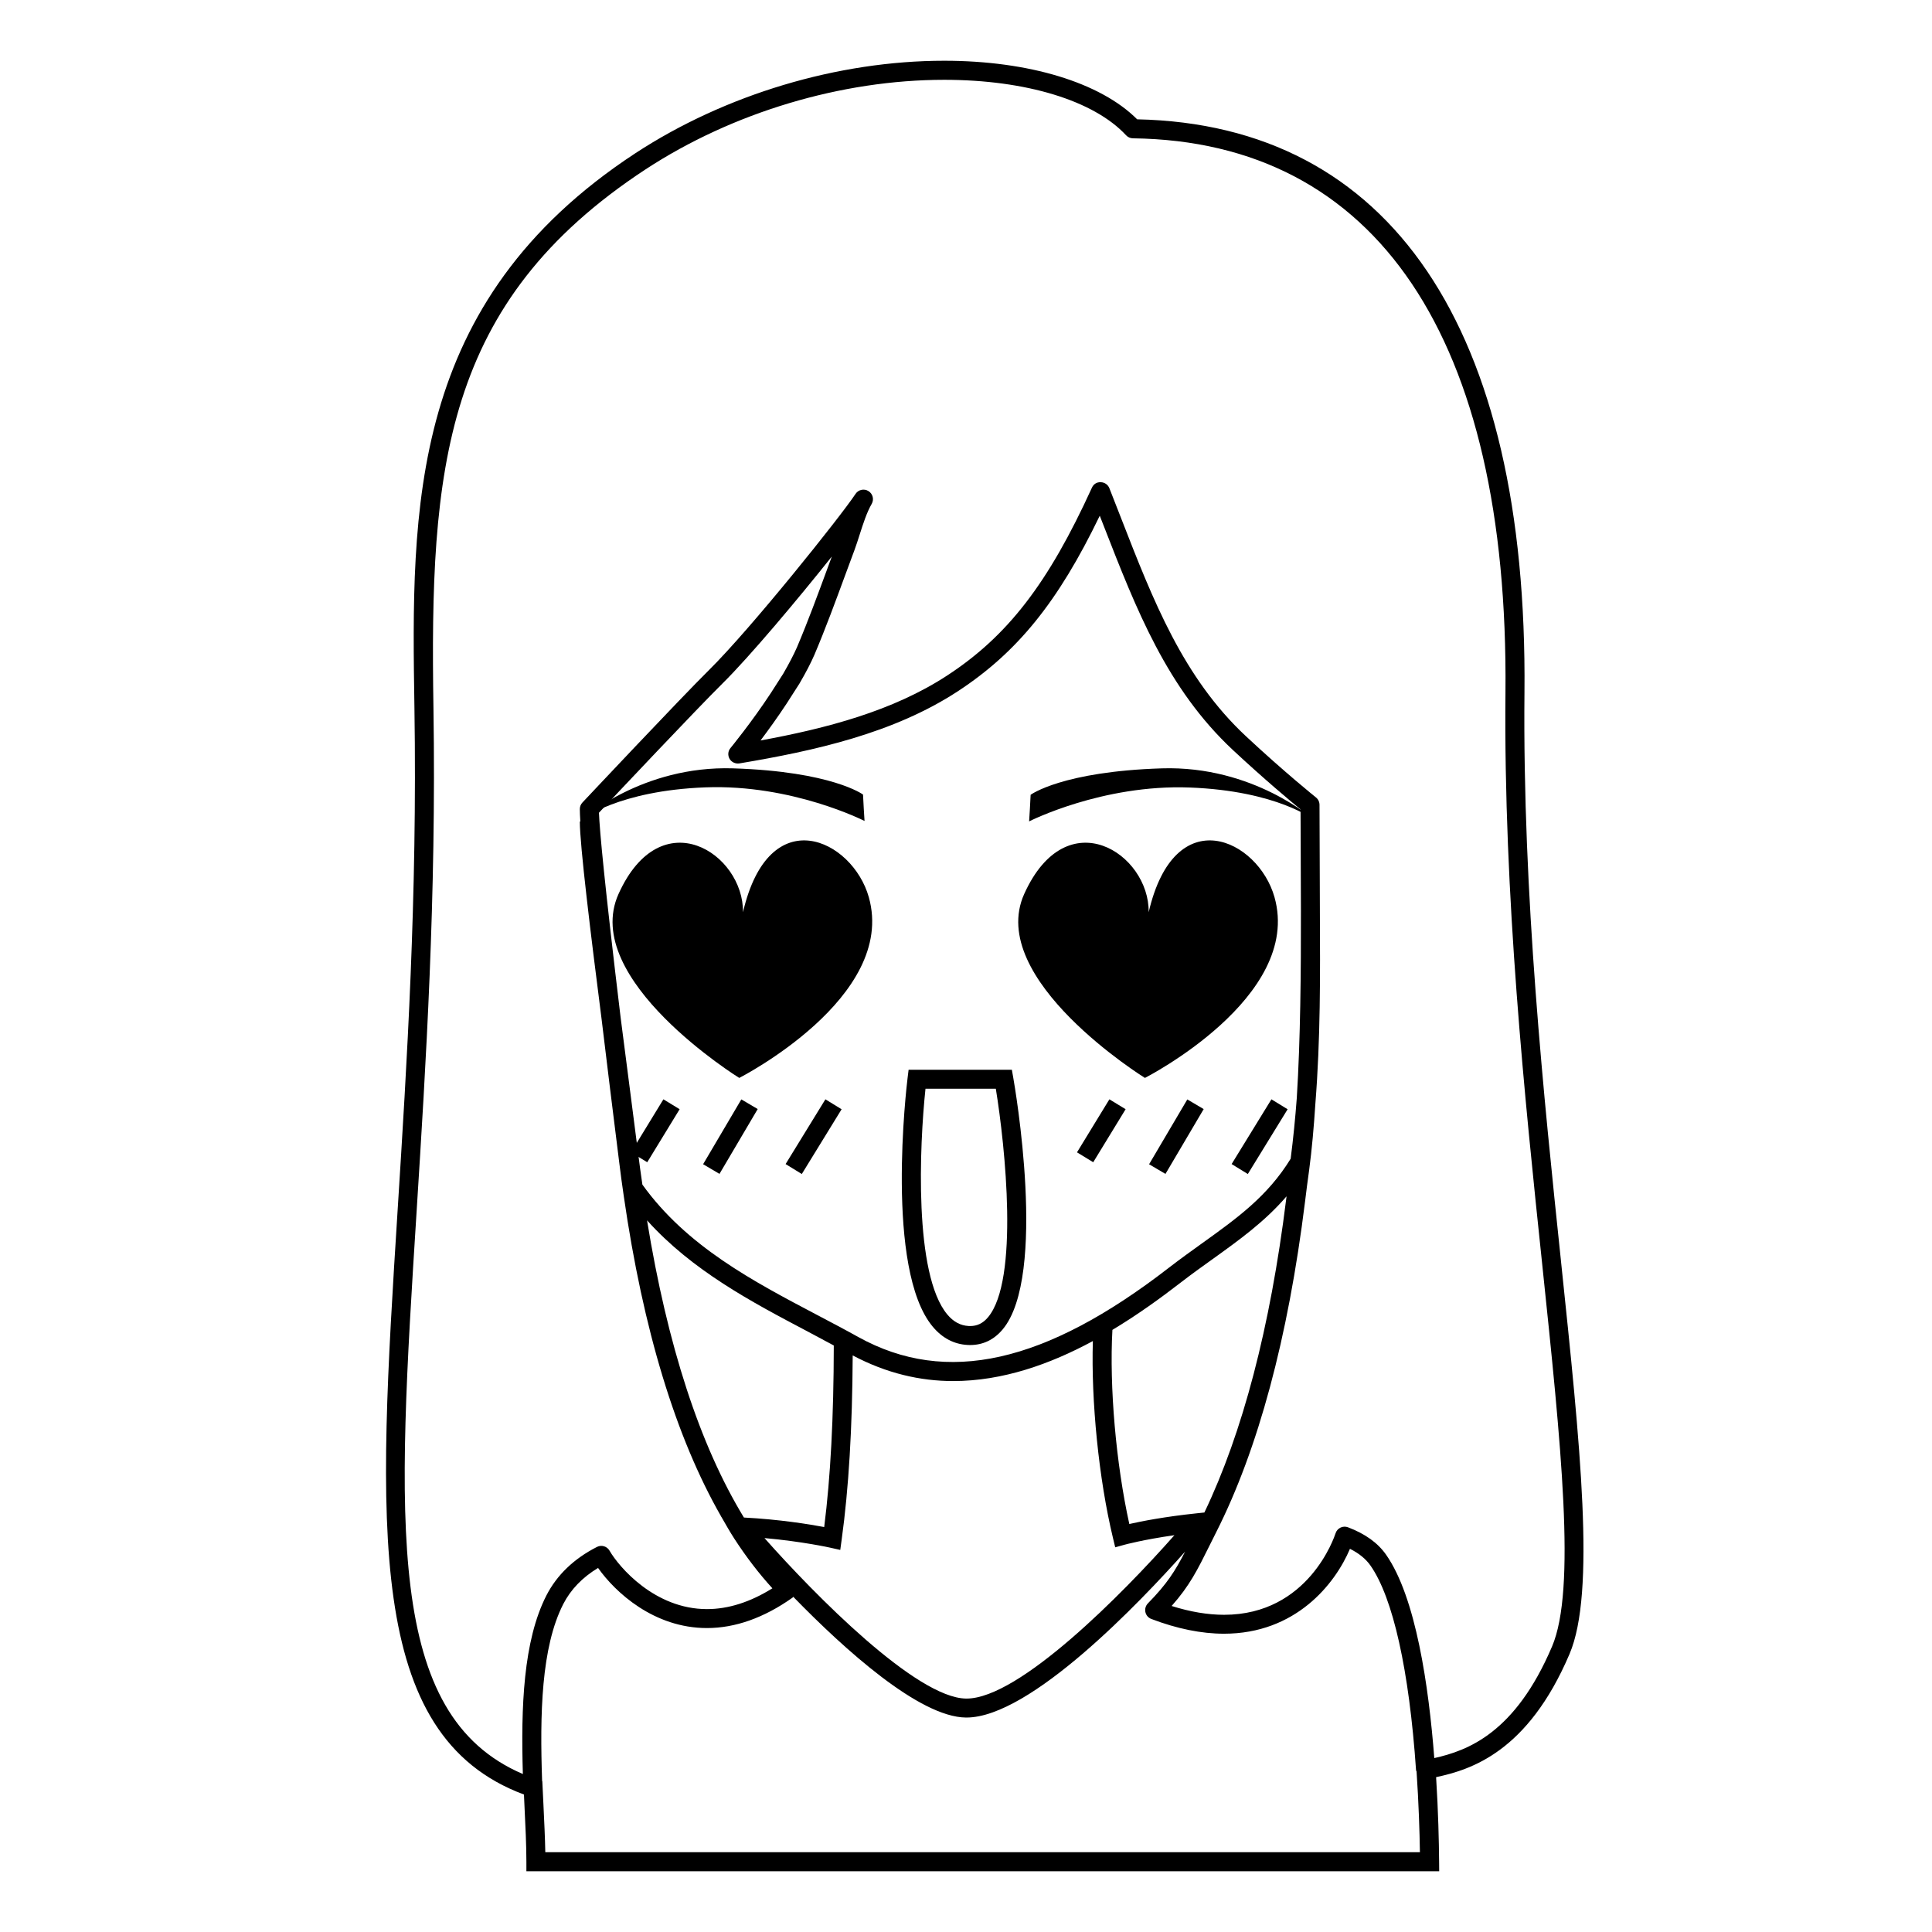 <?xml version="1.0" encoding="UTF-8"?>
<!-- Uploaded to: SVG Find, www.svgfind.com, Generator: SVG Find Mixer Tools -->
<svg fill="#000000" width="800px" height="800px" version="1.1" viewBox="144 144 512 512" xmlns="http://www.w3.org/2000/svg">
 <g>
  <path d="m340.9 385.75c0.211-15.566-21.699-29.832-32.98-4.848-10.191 22.617 31.988 48.758 31.988 48.758s41.82-21.301 34.34-47.891c-4.316-15.332-26.41-25.906-33.348 3.981"/>
  <path d="m448.41 385.75c0.211-15.566-21.699-29.832-32.98-4.848-10.191 22.617 31.988 48.758 31.988 48.758s41.82-21.301 34.34-47.891c-4.309-15.332-26.406-25.906-33.348 3.981"/>
  <path d="m459.3 352.7c23.211 0.887 32.914 8.559 32.914 8.559s-15.973-14.41-40.344-13.637c-26.445 0.836-34.742 7.008-34.742 7.008 0.012 0.488-0.398 7.047-0.398 7.047 0 0.004 19.359-9.863 42.57-8.977z"/>
  <path d="m330.9 352.66c-23.016 0.875-32.633 8.484-32.633 8.484s15.836-14.289 39.996-13.523c26.223 0.828 34.449 6.949 34.449 6.949-0.012 0.484 0.398 6.996 0.398 6.996 0.004 0-19.191-9.793-42.211-8.906z"/>
  <path d="m557.69 478.32c-4.543-43.328-10.207-97.25-9.691-150.77 0.938-96.609-35.504-150.52-102.64-151.93-9.723-9.738-28.703-15.523-51.117-15.523-28.234 0-58.078 8.941-81.895 24.531-60.207 39.504-59.348 94.172-58.516 147.05 0.777 50.113-1.996 94.117-4.449 132.93-5.289 83.762-8.734 139.28 33.473 154.96l0.121 2.684c0.273 5.566 0.523 10.832 0.523 15.125v2.519l241.9 0.004-0.02-2.539c-0.047-5.336-0.223-13.297-0.797-22.395 9.191-1.969 24.289-6.621 35.363-32.648 6.941-16.336 2.875-55.02-2.258-104zm-269.18 156.54c-0.07-3.859-0.289-8.246-0.504-12.844l-0.289-6.012h-0.051c-0.613-17.703-0.258-35.453 5.617-46.934 1.98-3.848 5.074-7.055 9.211-9.547 4.555 6.453 14.801 15.93 28.852 15.93 7.492 0 15.125-2.707 22.672-8.051 0.09-0.059 0.125-0.156 0.207-0.227 13.719 14.09 33.422 31.852 45.734 31.992h0.16c16.957 0 46.066-30.621 57.941-43.957-2.676 5.203-4.801 8.543-9.859 13.707-0.59 0.609-0.84 1.477-0.66 2.301 0.176 0.832 0.766 1.516 1.562 1.82 6.812 2.602 13.289 3.914 19.27 3.914 18.953 0 29.422-13.121 33.379-22.496 2.41 1.203 4.191 2.664 5.426 4.418 5.984 8.523 10.277 27.789 12.09 54.25 0.012 0.125 0.102 0.23 0.137 0.352 0.562 8.348 0.805 15.871 0.887 21.371l-231.78 0.008zm48.828-289.77c0.523 0.91 1.578 1.375 2.602 1.223 20.016-3.356 40.875-7.992 57.879-19.109 15.723-10.293 26.555-23.598 37.629-46.531 0.352 0.902 0.707 1.797 1.055 2.699 8.629 22.152 16.777 43.086 34.215 59.379 8.434 7.863 15.469 13.719 17.941 15.734 0.004 4.047 0.023 8.367 0.051 12.887v0.742c0 4.418 0.02 8.758 0.047 13.047 0.023 16.465-0.121 34.148-1.098 49.844-0.398 5.297-0.918 10.629-1.621 16.066-6.117 9.969-14.227 15.785-23.602 22.504-2.82 2.023-5.707 4.098-8.613 6.34-32.852 25.441-59.02 31.301-82.328 18.43-3.566-1.988-7.246-3.918-10.969-5.879-16.973-8.934-34.531-18.168-46.289-34.535-0.418-2.82-0.789-5.582-1.125-8.277-0.527-4.219-1.289-10.102-2.172-16.871-0.762-5.856-1.613-12.418-2.469-19.125-4.289-35.684-5.57-49.578-5.742-54.281 4.191-4.457 25.891-27.484 32.758-34.27 7.117-7.031 19.738-22.051 28.949-33.621l-1.152 3.133c-2.555 6.941-5.195 14.117-8.074 20.895-0.848 1.941-2.055 4.262-3.641 7.008l-3.309 5.164c-5.047 7.691-10.609 14.473-10.672 14.547-0.684 0.801-0.773 1.945-0.25 2.859zm147.61 115.95c-0.035 0.277-0.074 0.543-0.105 0.828-4.223 33.953-11.531 61.789-21.668 82.961l-2.035 0.215c-8.473 0.887-14.629 2.102-17.859 2.832-3.531-15.957-5.316-36.43-4.481-51.445 6.594-3.965 12.688-8.348 18.086-12.531 2.856-2.207 5.699-4.242 8.473-6.227 7.066-5.07 13.836-9.941 19.59-16.633zm-126.78 35.887c2.297 1.211 4.535 2.422 6.793 3.641-0.023 18.992-0.855 34.781-2.539 48.113-3.961-0.742-11.887-2.035-21.277-2.519-11.68-19.164-20.289-45.598-25.672-78.754 11.988 13.305 27.547 21.547 42.695 29.52zm5.832 57.219 2.676 0.598 0.371-2.711c1.867-13.492 2.828-29.527 2.926-48.836 8.977 4.762 17.926 6.797 26.621 6.797 13.145 0 25.73-4.492 37.023-10.602-0.48 15.898 1.57 36.531 5.316 52.125l0.609 2.535 2.516-0.695c0.059-0.016 4.891-1.336 13.176-2.516-13.668 15.488-41.102 43.297-55.09 43.297h-0.121c-13.195-0.152-40.133-27.523-53.43-42.535 9.992 0.895 17.328 2.519 17.406 2.543zm191.3 26.203c-9.766 22.949-22.309 27.562-31.199 29.562-1.457-18.941-4.863-42.617-12.785-53.914-2.203-3.129-5.496-5.508-10.082-7.25-0.645-0.246-1.367-0.215-1.988 0.082-0.629 0.309-1.102 0.848-1.309 1.508-0.289 0.887-7.152 21.598-29.547 21.598-4.324 0-8.984-0.785-13.895-2.336 4.777-5.387 6.805-9.48 10.098-16.121l1.668-3.344c11.156-22.023 19.09-51.508 23.582-87.645 0.352-2.856 0.699-5.664 1.102-8.488 0.715-5.371 1.238-11.297 1.641-17.512 1.359-17.219 1.285-33.797 1.195-51.105v-0.348c-0.012-4.68-0.023-9.285-0.047-13.684-0.031-4.957-0.051-9.684-0.051-14.062 0-0.766-0.348-1.492-0.945-1.969-0.086-0.07-8.266-6.613-18.594-16.254-16.594-15.504-24.539-35.91-32.953-57.52-1.055-2.715-2.117-5.441-3.199-8.176-0.371-0.938-1.27-1.562-2.281-1.582-1.113-0.055-1.941 0.555-2.352 1.473-11.543 25.297-22.277 39.242-38.309 49.727-14.434 9.453-32.066 14.043-49.504 17.242 2-2.656 4.504-6.102 6.926-9.793l3.387-5.285c1.77-3.043 3.027-5.465 3.969-7.637 2.938-6.914 5.594-14.156 8.172-21.148l2.449-6.613c0.473-1.285 0.922-2.676 1.375-4.102 0.918-2.867 1.867-5.84 3.18-8.117 0.68-1.18 0.301-2.684-0.863-3.402-1.152-0.715-2.676-0.379-3.426 0.762-3.941 5.977-27.715 35.699-38.785 46.633-7.648 7.559-33.328 34.879-33.59 35.156-0.438 0.469-0.684 1.082-0.684 1.727 0 0.766 0.051 1.898 0.137 3.305h-0.137c0 6.207 2.871 29.746 5.793 52.547 1.324 11.023 2.871 23.594 4.644 37.746 0.352 2.898 0.754 5.894 1.211 8.973 5.125 35.523 13.816 63.98 25.801 84.891h-0.031l0.105 0.125c1.129 1.961 2.242 3.945 3.43 5.773 3.125 4.82 6.504 9.234 10.078 13.145-5.863 3.664-11.688 5.512-17.336 5.512-13.855 0-23.34-11.184-25.824-15.492-0.664-1.16-2.121-1.598-3.324-0.988-6.106 3.109-10.609 7.43-13.395 12.844-6.152 12.027-6.777 29.641-6.246 47.34-36.586-15.664-33.379-66.488-28.152-149.19 2.453-38.914 5.238-83.012 4.457-133.33-0.992-63.289 2.383-107.42 56.242-142.75 23.016-15.062 51.863-23.711 79.133-23.711 21.633 0 39.645 5.496 48.18 14.699 0.469 0.504 1.129 0.797 1.812 0.805 64.566 0.828 99.629 52.992 98.727 146.86-0.523 53.816 5.152 107.89 9.719 151.35 5.051 48.25 9.059 86.355 2.621 101.49z"/>
  <path d="m319.81 435.33 4.301 2.625-8.586 14.051-4.301-2.625z"/>
  <path d="m340.46 435.35 4.34 2.559-10.129 17.18-4.34-2.559z"/>
  <path d="m362.74 435.33 4.293 2.637-10.547 17.16-4.293-2.637z"/>
  <path d="m438 435.33 4.301 2.625-8.586 14.051-4.301-2.625z"/>
  <path d="m458.65 435.36 4.34 2.559-10.129 17.18-4.34-2.559z"/>
  <path d="m480.94 435.33 4.293 2.637-10.547 17.16-4.293-2.637z"/>
  <path d="m401.1 500.45-0.68-0.02c-3.594-0.191-6.695-1.82-9.227-4.84-12.715-15.176-6.934-63.828-6.676-65.887l0.273-2.211h27.363l0.367 2.082c0.379 2.137 9.133 52.504-2.812 66.746-2.301 2.738-5.199 4.129-8.609 4.129zm-11.836-67.922c-1.586 14.949-3.133 49.188 5.789 59.832 1.617 1.93 3.465 2.926 5.637 3.043l0.402 0.012c1.906 0 3.414-0.742 4.746-2.332 8.266-9.859 4.559-45.238 2.066-60.559l-18.641-0.004z"/>
 </g>
</svg>